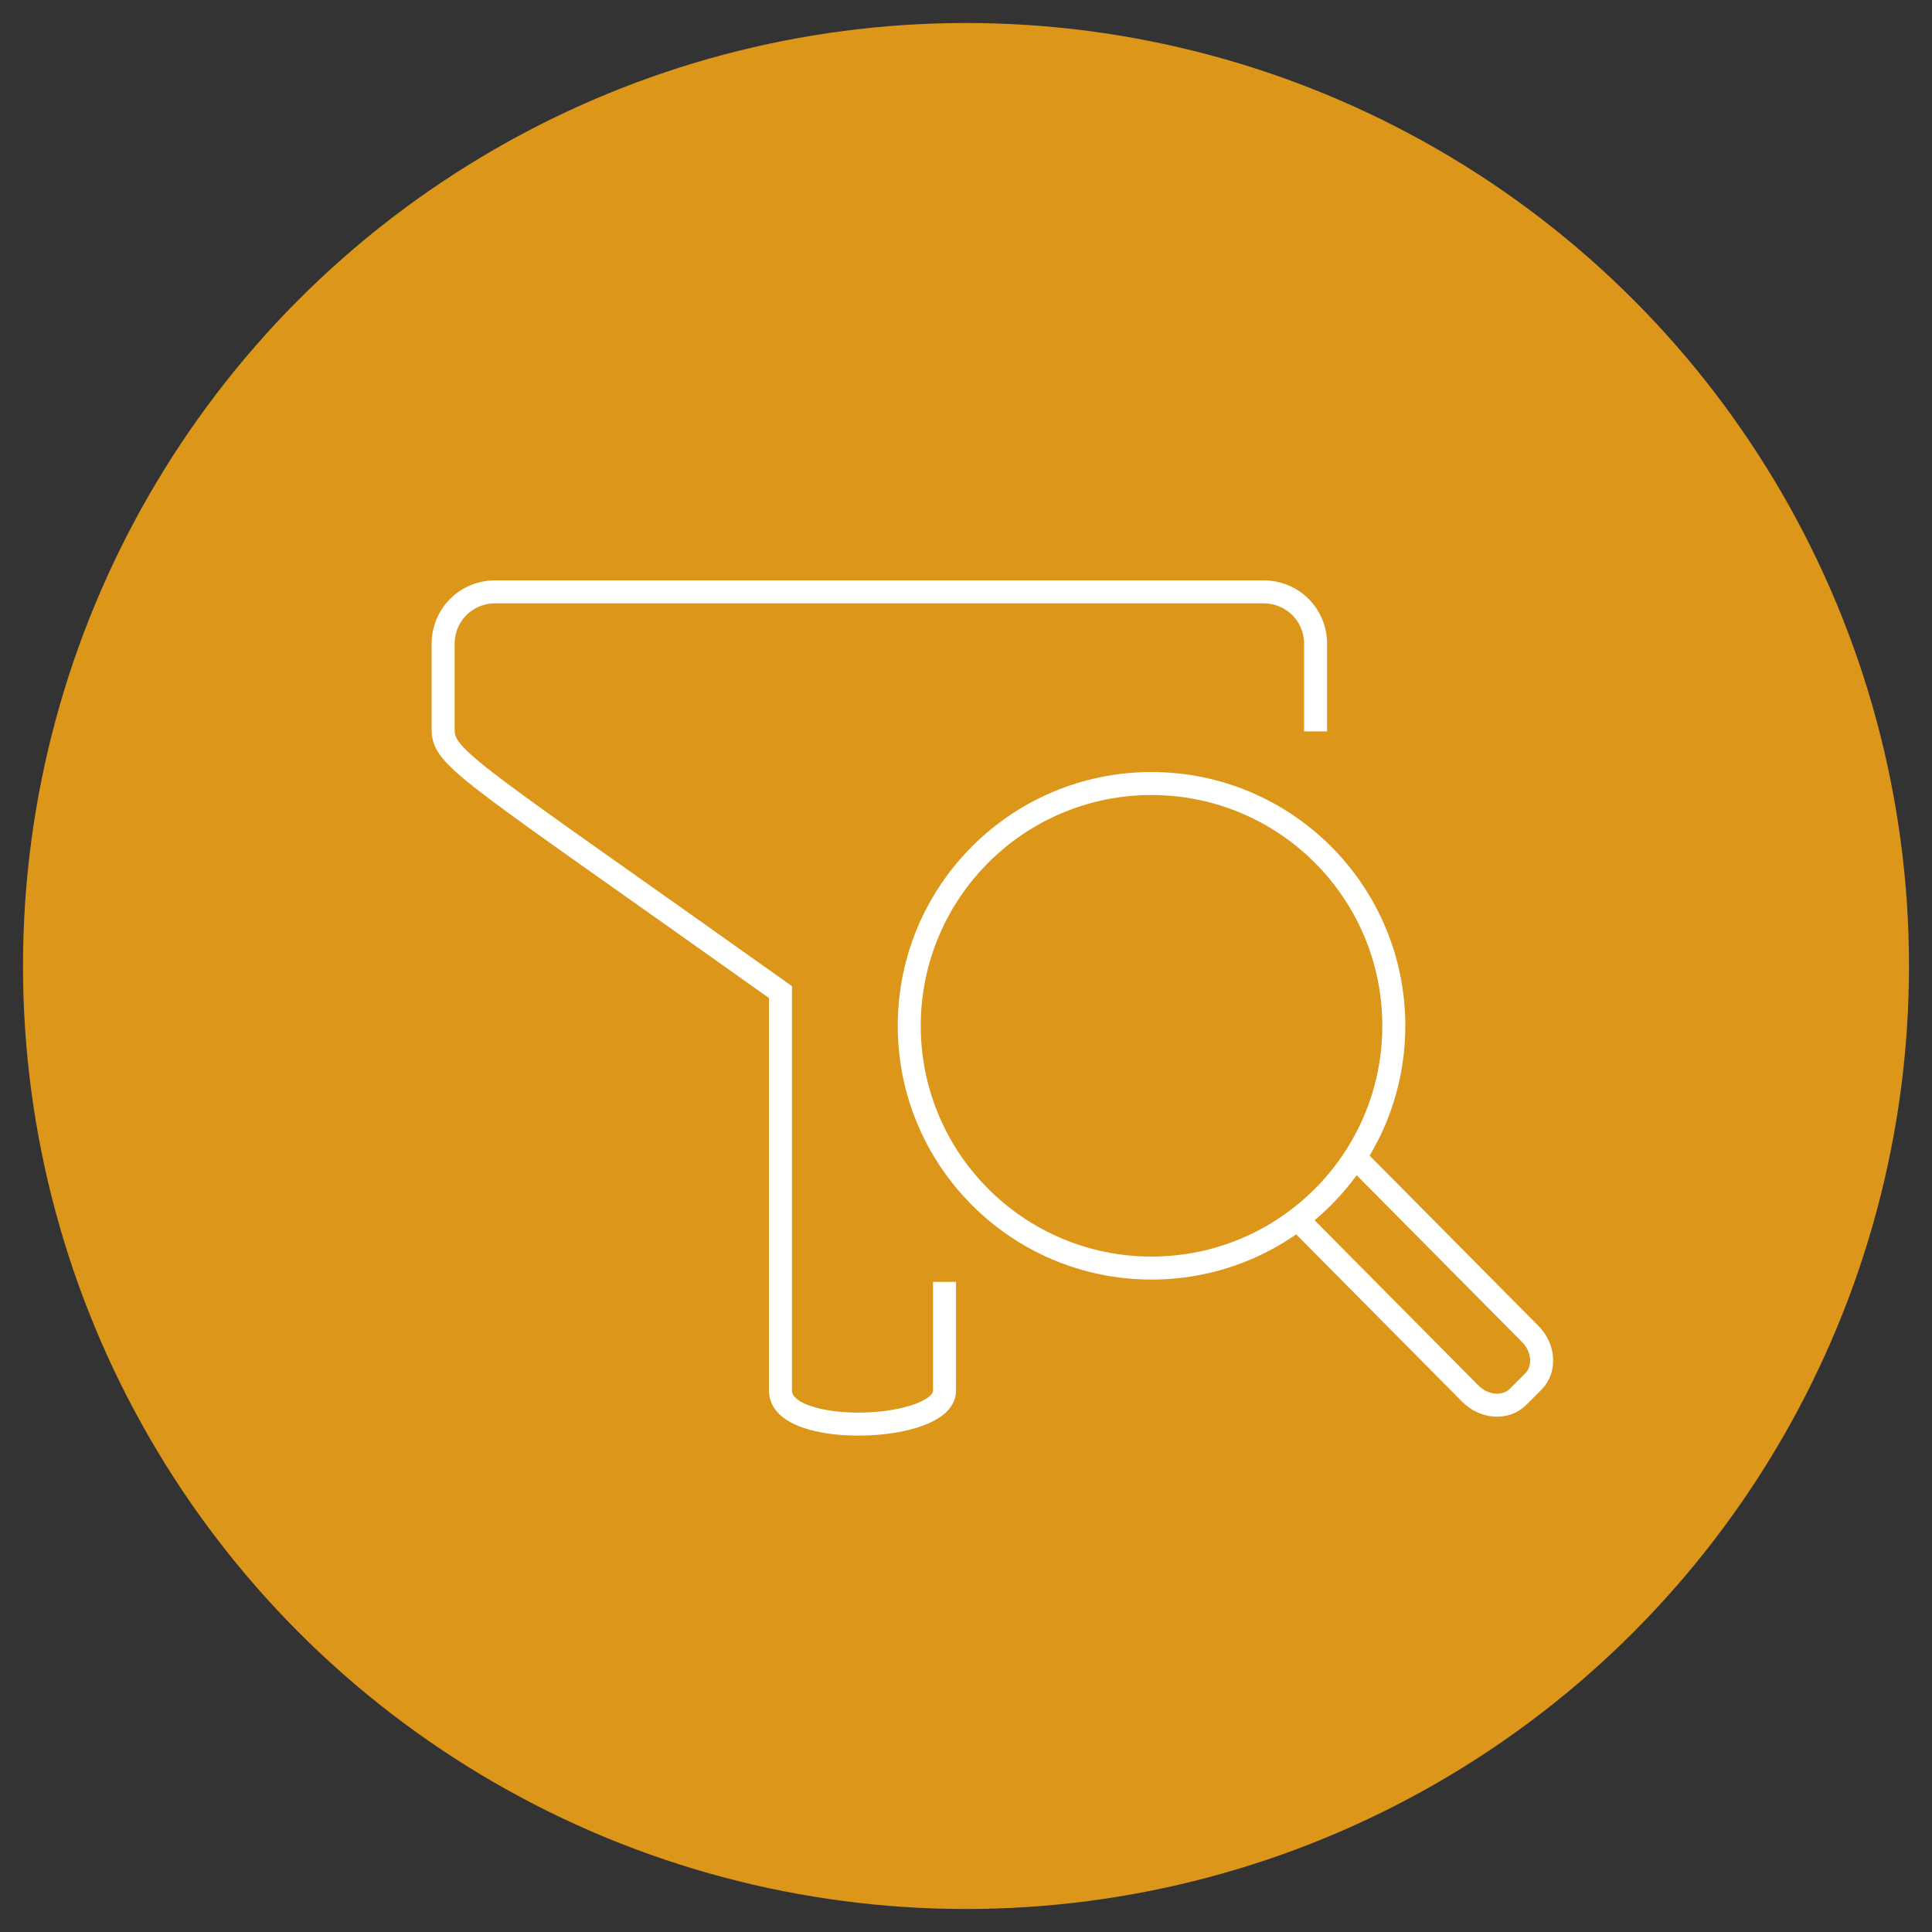 <?xml version="1.0" encoding="utf-8"?>
<!-- Generator: Adobe Illustrator 18.1.1, SVG Export Plug-In . SVG Version: 6.00 Build 0)  -->
<svg version="1.1" xmlns="http://www.w3.org/2000/svg" xmlns:xlink="http://www.w3.org/1999/xlink" x="0px" y="0px"
	 viewBox="0 0 126 126" enable-background="new 0 0 126 126" xml:space="preserve">
<rect x="0" y="0" width="126" height="126" fill="#333333" stroke="none"/>
<g id="Layer_1">
</g>
<g id="Layer_1_copy">
	<g>
		<circle fill="#DC971A" cx="63" cy="63" r="61.5"/>
		<circle fill="none" stroke="#FFFFFF" stroke-width="1.5" stroke-miterlimit="10" cx="75.1" cy="66.9" r="15.8"/>
		<path fill="none" stroke="#FFFFFF" stroke-width="1.5" stroke-miterlimit="10" d="M88.2,75.3L99.8,87c0.9,0.9,1,2.3,0.2,3.1l-1,1
			c-0.8,0.8-2.2,0.7-3.1-0.2L84.3,79.2"/>
		<path fill="none" stroke="#FFFFFF" stroke-width="1.5" stroke-miterlimit="10" d="M85.8,47.7V42c0-1.9-1.5-3.4-3.4-3.4H32.3
			c-1.9,0-3.4,1.5-3.4,3.4v5.6c0,1.9,1.9,2.8,22,17.1c0,0,0,22.9,0,26s10.7,2.7,10.7,0c0-1.9,0-7.1,0-7.1"/>
	</g>
</g>
</svg>
